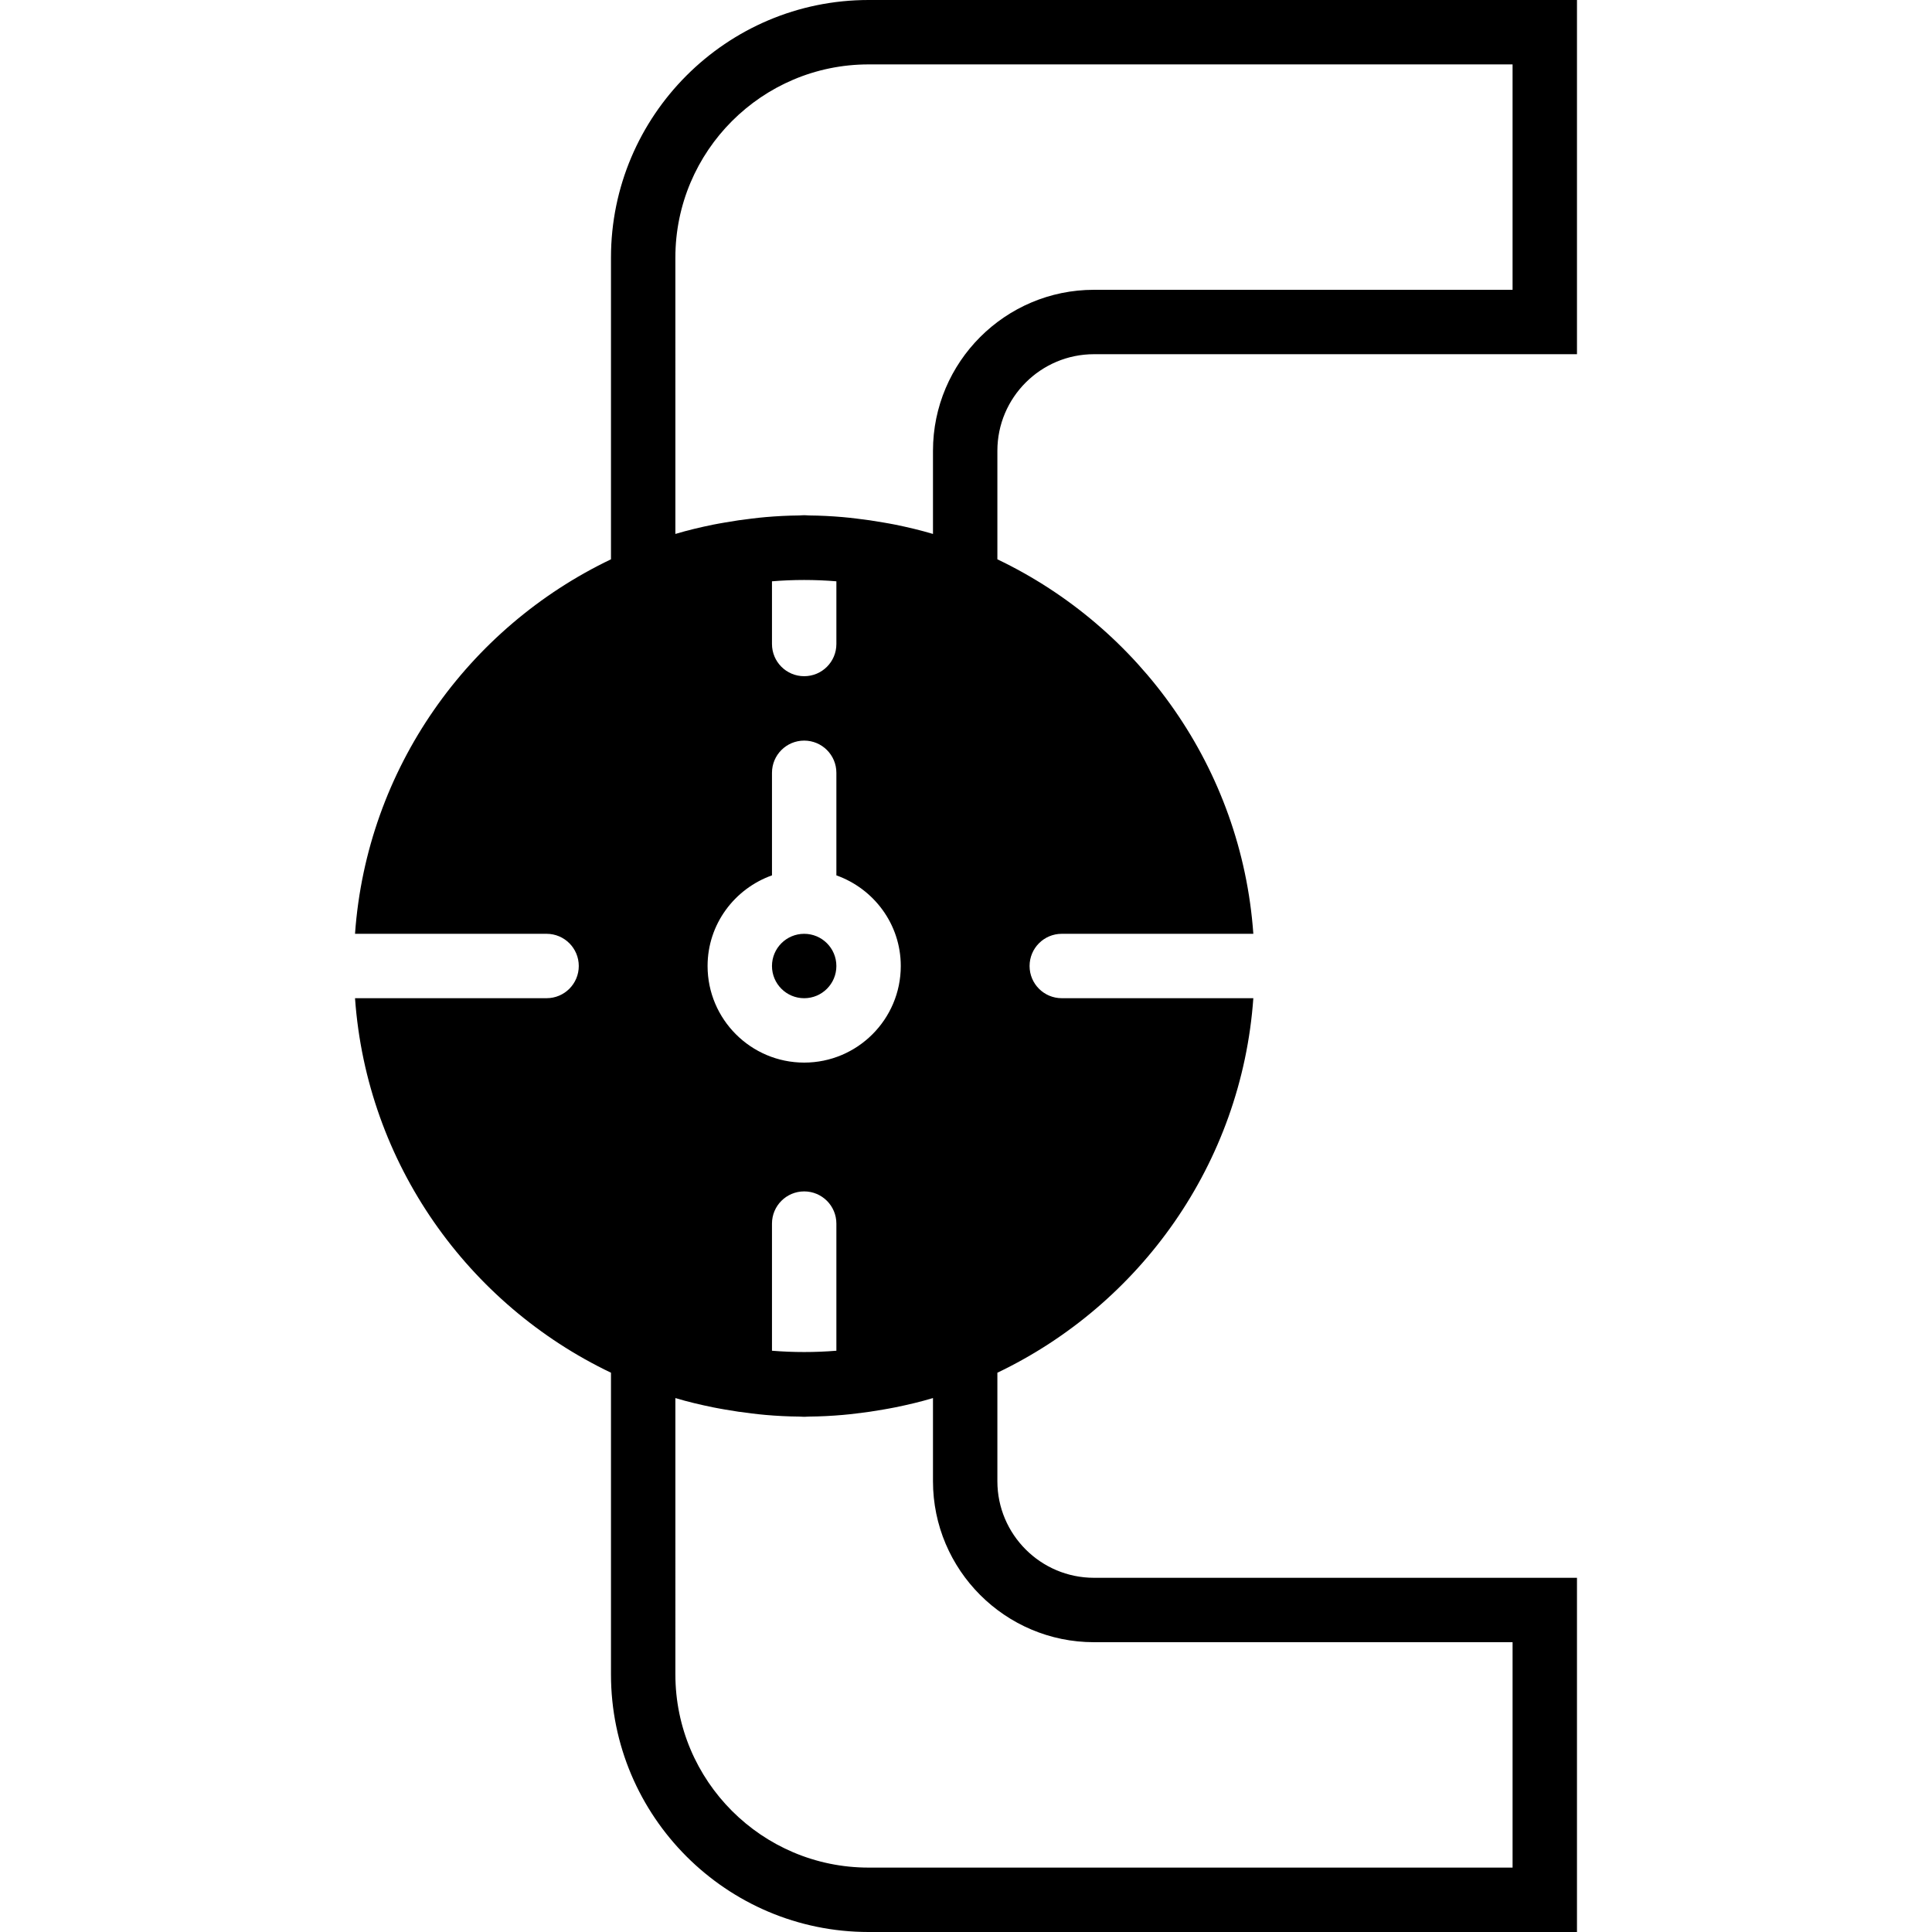 <?xml version="1.0" encoding="iso-8859-1"?>
<!-- Uploaded to: SVG Repo, www.svgrepo.com, Generator: SVG Repo Mixer Tools -->
<svg fill="#000000" height="800px" width="800px" version="1.1" id="Layer_1" xmlns="http://www.w3.org/2000/svg" xmlns:xlink="http://www.w3.org/1999/xlink" 
	 viewBox="0 0 512 512" xml:space="preserve">
<g>
	<g>
		<g>
			<path d="M289.916,93.867h128V0H230.182c-37.641,0-68.267,30.626-68.267,68.267v79.957
				c-37.811,18.065-64.717,55.381-67.831,99.243h50.765c4.719,0,8.533,3.823,8.533,8.533c0,4.719-3.814,8.533-8.533,8.533H94.084
				c3.115,43.87,30.02,81.186,67.831,99.251v79.949c0,37.649,30.626,68.267,68.267,68.267h187.733v-93.867h-128
				c-14.114,0-25.6-11.477-25.6-25.6v-28.749c37.811-18.065,64.717-55.381,67.831-99.251h-50.765c-4.719,0-8.533-3.814-8.533-8.533
				c0-4.71,3.814-8.533,8.533-8.533h50.765c-3.115-43.861-30.02-81.178-67.831-99.243v-28.757
				C264.316,105.353,275.802,93.867,289.916,93.867z M289.916,435.2h110.933v59.733H230.182c-28.237,0-51.2-22.963-51.2-51.2V370.5
				c3.285,0.99,6.613,1.766,9.984,2.458c1.058,0.222,2.133,0.393,3.2,0.589c2.347,0.418,4.702,0.759,7.066,1.033
				c1.22,0.145,2.423,0.29,3.661,0.393c2.961,0.256,5.931,0.41,8.917,0.435c0.435,0.008,0.862,0.06,1.306,0.06
				c-0.034,0-0.068-0.017-0.102-0.017h0.205c-0.034,0-0.068,0.017-0.102,0.017c0.444,0,0.862-0.051,1.306-0.06
				c2.978-0.026,5.956-0.179,8.917-0.435c1.237-0.102,2.44-0.247,3.661-0.393c2.364-0.273,4.727-0.614,7.066-1.033
				c1.067-0.196,2.142-0.367,3.2-0.589c3.371-0.691,6.699-1.468,9.984-2.458v22.033C247.249,416.06,266.389,435.2,289.916,435.2z
				 M213.116,196.267c4.719,0,8.533,3.823,8.533,8.533v27.179c9.907,3.533,17.067,12.919,17.067,24.021
				c0,14.123-11.486,25.6-25.6,25.6s-25.6-11.477-25.6-25.6c0-11.102,7.159-20.489,17.067-24.021V204.8
				C204.582,200.09,208.397,196.267,213.116,196.267z M204.582,170.667v-16.614c5.683-0.469,11.383-0.469,17.067,0v16.614
				c0,4.719-3.814,8.533-8.533,8.533S204.582,175.386,204.582,170.667z M221.649,324.267v33.69c-5.683,0.461-11.383,0.461-17.067,0
				v-33.69c0-4.71,3.814-8.533,8.533-8.533S221.649,319.556,221.649,324.267z M247.249,119.467V141.5
				c-3.285-0.981-6.613-1.766-9.984-2.458c-1.058-0.213-2.133-0.393-3.2-0.58c-2.338-0.418-4.702-0.759-7.066-1.032
				c-1.22-0.145-2.423-0.29-3.661-0.393c-2.961-0.256-5.939-0.41-8.917-0.435c-0.444-0.009-0.862-0.068-1.306-0.068
				c0.034,0,0.068,0.017,0.102,0.017h-0.205c0.034,0,0.068-0.017,0.102-0.017c-0.444,0-0.87,0.06-1.306,0.068
				c-2.987,0.026-5.956,0.179-8.917,0.435c-1.237,0.102-2.441,0.247-3.661,0.393c-2.364,0.273-4.719,0.614-7.066,1.032
				c-1.067,0.188-2.142,0.367-3.2,0.58c-3.371,0.691-6.699,1.476-9.984,2.458V68.267c0-28.228,22.963-51.2,51.2-51.2h170.667V76.8
				H289.916C266.389,76.8,247.249,95.949,247.249,119.467z"/>
			<circle cx="213.115" cy="256.003" r="8.533"/>
		</g>
	</g>
</g>
</svg>